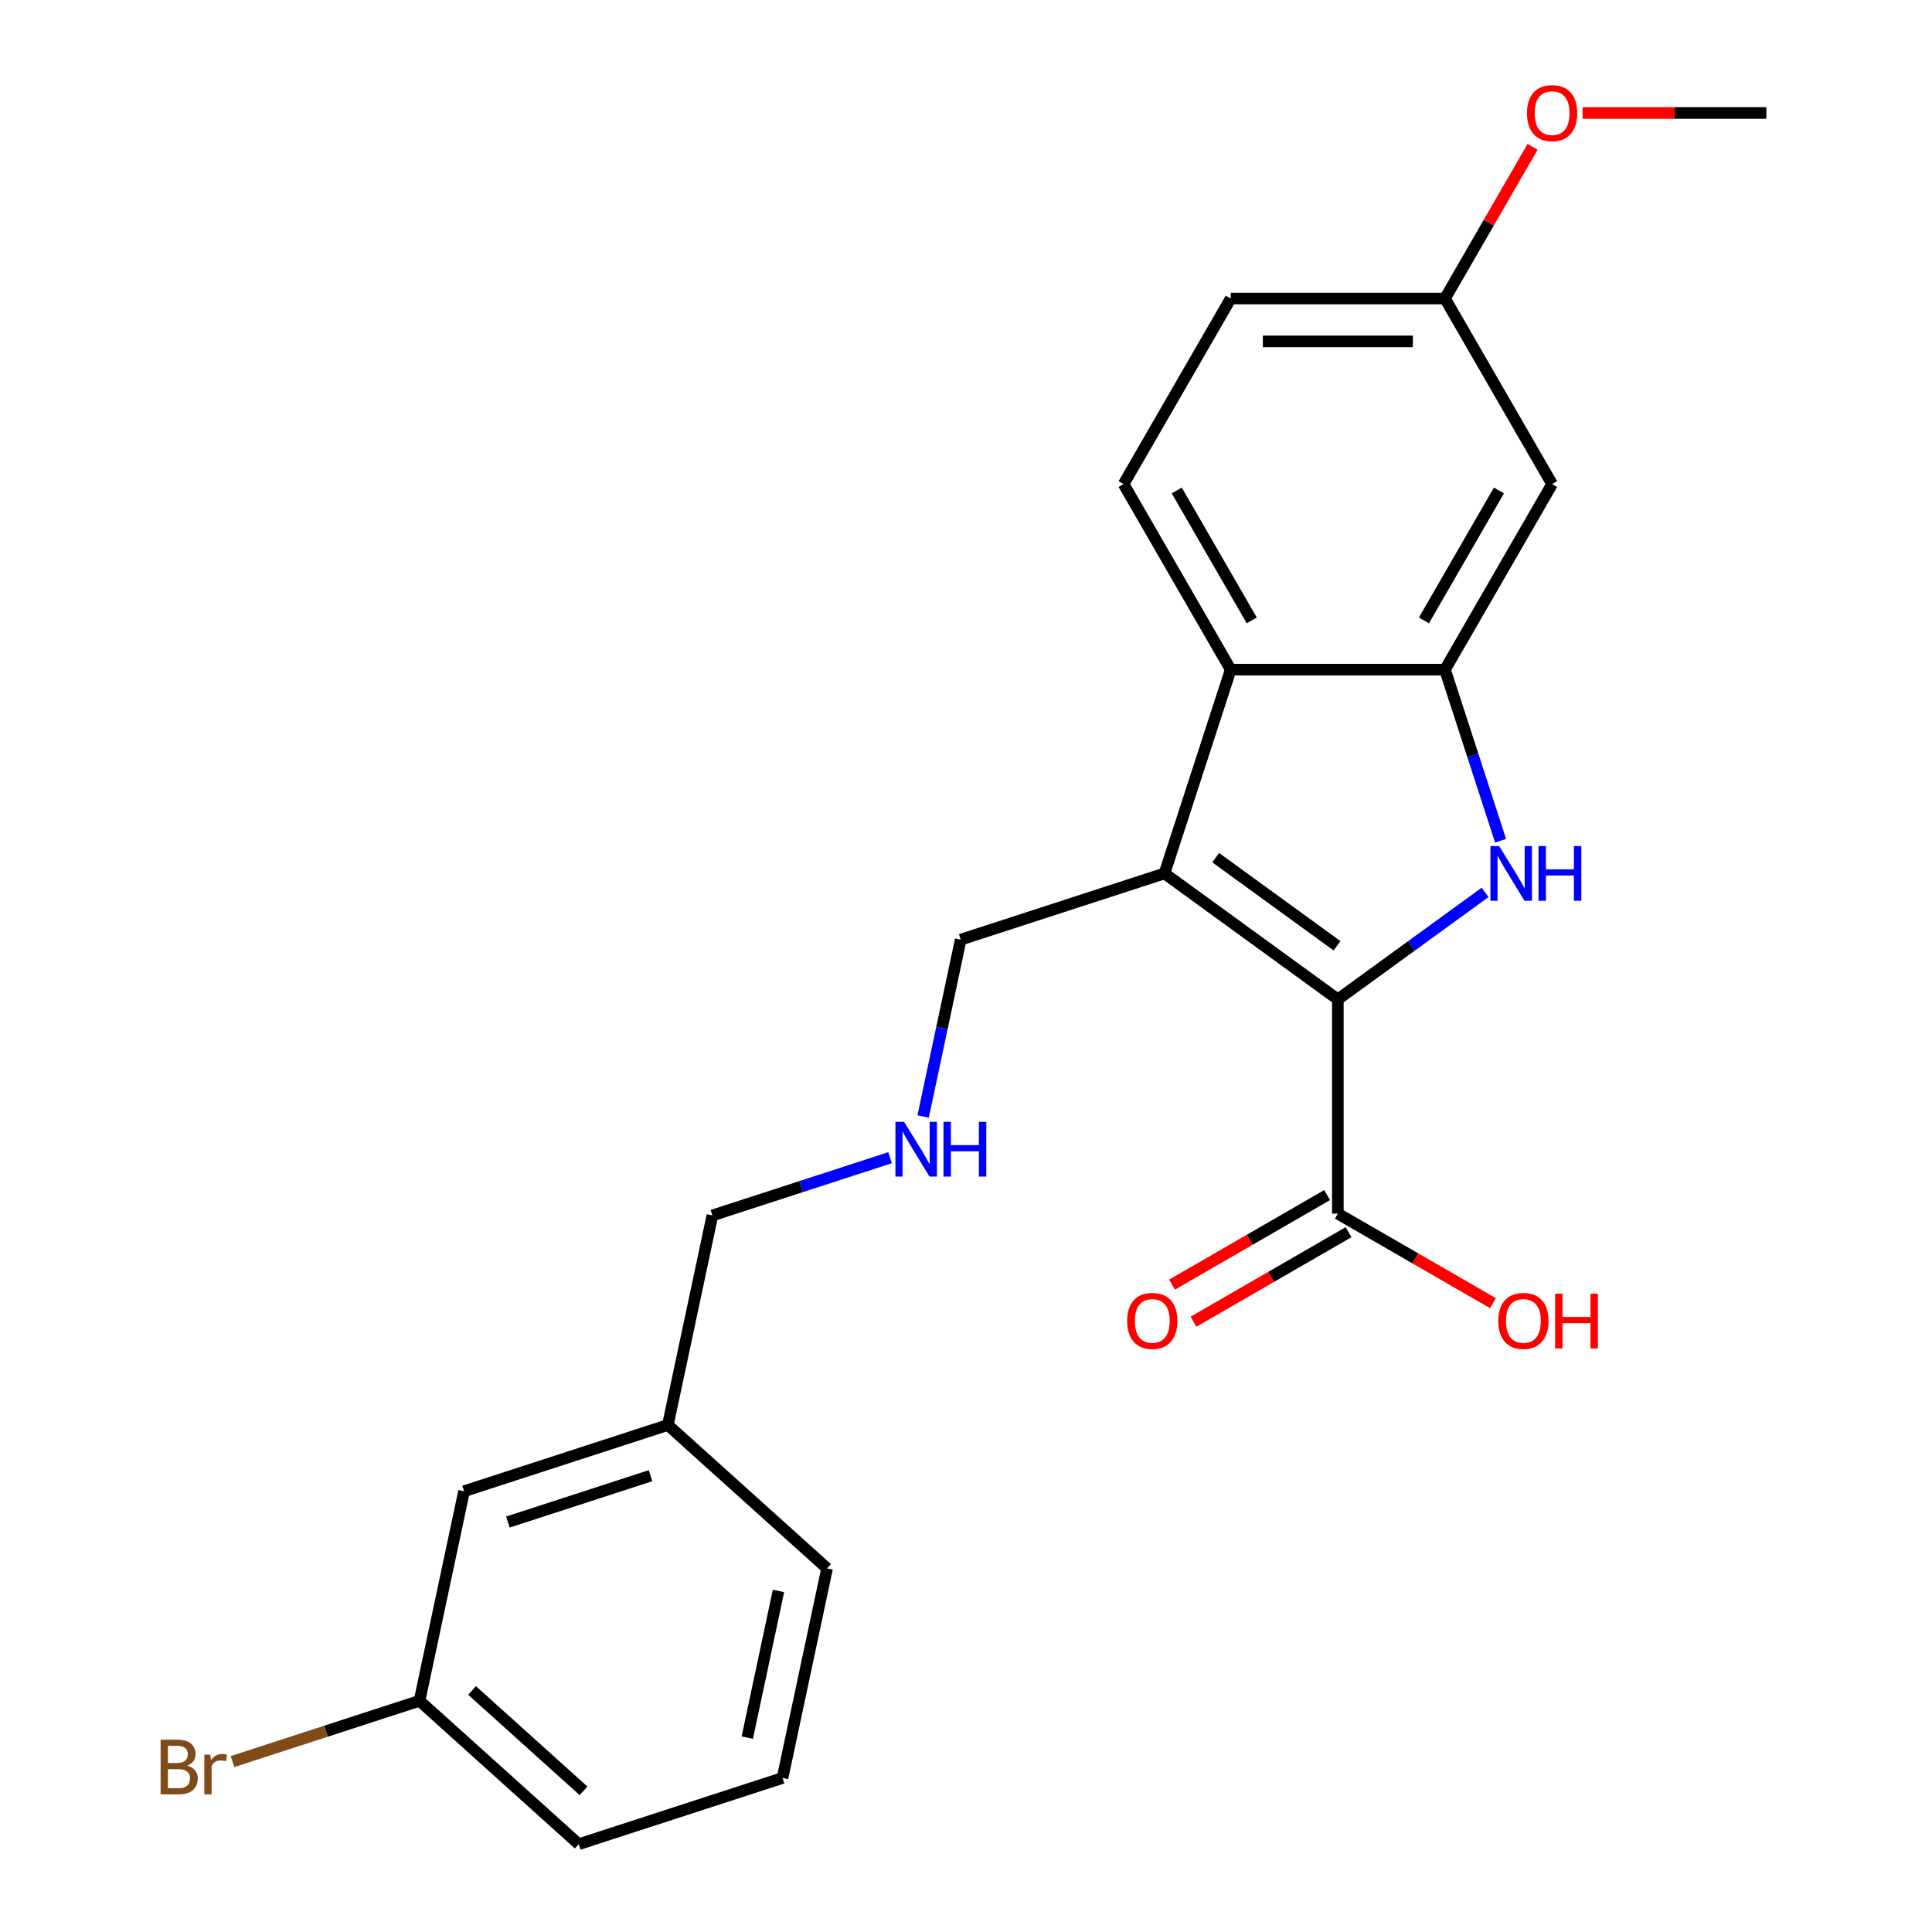 <?xml version='1.0' encoding='iso-8859-1'?>
<svg version='1.1' baseProfile='full'
              xmlns='http://www.w3.org/2000/svg'
                      xmlns:rdkit='http://www.rdkit.org/xml'
                      xmlns:xlink='http://www.w3.org/1999/xlink'
                  xml:space='preserve'
width='1000px' height='1000px' viewBox='0 0 1000 1000'>
<!-- END OF HEADER -->
<rect style='opacity:1.0;fill:#FFFFFF;stroke:none' width='1000' height='1000' x='0' y='0'> </rect>
<path class='bond-0' d='M 692.467,517.27 L 602.744,452.082' style='fill:none;fill-rule:evenodd;stroke:#000000;stroke-width:6px;stroke-linecap:butt;stroke-linejoin:miter;stroke-opacity:1' />
<path class='bond-0' d='M 692.046,489.547 L 629.24,443.916' style='fill:none;fill-rule:evenodd;stroke:#000000;stroke-width:6px;stroke-linecap:butt;stroke-linejoin:miter;stroke-opacity:1' />
<path class='bond-1' d='M 692.467,517.27 L 730.572,489.585' style='fill:none;fill-rule:evenodd;stroke:#000000;stroke-width:6px;stroke-linecap:butt;stroke-linejoin:miter;stroke-opacity:1' />
<path class='bond-1' d='M 730.572,489.585 L 768.677,461.9' style='fill:none;fill-rule:evenodd;stroke:#0000FF;stroke-width:6px;stroke-linecap:butt;stroke-linejoin:miter;stroke-opacity:1' />
<path class='bond-4' d='M 692.467,517.27 L 692.467,628.174' style='fill:none;fill-rule:evenodd;stroke:#000000;stroke-width:6px;stroke-linecap:butt;stroke-linejoin:miter;stroke-opacity:1' />
<path class='bond-3' d='M 602.744,452.082 L 637.015,346.606' style='fill:none;fill-rule:evenodd;stroke:#000000;stroke-width:6px;stroke-linecap:butt;stroke-linejoin:miter;stroke-opacity:1' />
<path class='bond-8' d='M 602.744,452.082 L 497.268,486.353' style='fill:none;fill-rule:evenodd;stroke:#000000;stroke-width:6px;stroke-linecap:butt;stroke-linejoin:miter;stroke-opacity:1' />
<path class='bond-2' d='M 776.688,435.15 L 762.303,390.878' style='fill:none;fill-rule:evenodd;stroke:#0000FF;stroke-width:6px;stroke-linecap:butt;stroke-linejoin:miter;stroke-opacity:1' />
<path class='bond-2' d='M 762.303,390.878 L 747.918,346.606' style='fill:none;fill-rule:evenodd;stroke:#000000;stroke-width:6px;stroke-linecap:butt;stroke-linejoin:miter;stroke-opacity:1' />
<path class='bond-5' d='M 747.918,346.606 L 803.37,250.561' style='fill:none;fill-rule:evenodd;stroke:#000000;stroke-width:6px;stroke-linecap:butt;stroke-linejoin:miter;stroke-opacity:1' />
<path class='bond-5' d='M 737.027,321.109 L 775.843,253.877' style='fill:none;fill-rule:evenodd;stroke:#000000;stroke-width:6px;stroke-linecap:butt;stroke-linejoin:miter;stroke-opacity:1' />
<path class='bond-23' d='M 747.918,346.606 L 637.015,346.606' style='fill:none;fill-rule:evenodd;stroke:#000000;stroke-width:6px;stroke-linecap:butt;stroke-linejoin:miter;stroke-opacity:1' />
<path class='bond-6' d='M 637.015,346.606 L 581.563,250.561' style='fill:none;fill-rule:evenodd;stroke:#000000;stroke-width:6px;stroke-linecap:butt;stroke-linejoin:miter;stroke-opacity:1' />
<path class='bond-6' d='M 647.906,321.109 L 609.09,253.877' style='fill:none;fill-rule:evenodd;stroke:#000000;stroke-width:6px;stroke-linecap:butt;stroke-linejoin:miter;stroke-opacity:1' />
<path class='bond-7' d='M 686.921,618.569 L 646.785,641.742' style='fill:none;fill-rule:evenodd;stroke:#000000;stroke-width:6px;stroke-linecap:butt;stroke-linejoin:miter;stroke-opacity:1' />
<path class='bond-7' d='M 646.785,641.742 L 606.649,664.915' style='fill:none;fill-rule:evenodd;stroke:#FF0000;stroke-width:6px;stroke-linecap:butt;stroke-linejoin:miter;stroke-opacity:1' />
<path class='bond-7' d='M 698.012,637.778 L 657.875,660.951' style='fill:none;fill-rule:evenodd;stroke:#000000;stroke-width:6px;stroke-linecap:butt;stroke-linejoin:miter;stroke-opacity:1' />
<path class='bond-7' d='M 657.875,660.951 L 617.739,684.124' style='fill:none;fill-rule:evenodd;stroke:#FF0000;stroke-width:6px;stroke-linecap:butt;stroke-linejoin:miter;stroke-opacity:1' />
<path class='bond-11' d='M 692.467,628.174 L 732.603,651.346' style='fill:none;fill-rule:evenodd;stroke:#000000;stroke-width:6px;stroke-linecap:butt;stroke-linejoin:miter;stroke-opacity:1' />
<path class='bond-11' d='M 732.603,651.346 L 772.739,674.519' style='fill:none;fill-rule:evenodd;stroke:#FF0000;stroke-width:6px;stroke-linecap:butt;stroke-linejoin:miter;stroke-opacity:1' />
<path class='bond-10' d='M 803.37,250.561 L 747.918,154.516' style='fill:none;fill-rule:evenodd;stroke:#000000;stroke-width:6px;stroke-linecap:butt;stroke-linejoin:miter;stroke-opacity:1' />
<path class='bond-12' d='M 581.563,250.561 L 637.015,154.516' style='fill:none;fill-rule:evenodd;stroke:#000000;stroke-width:6px;stroke-linecap:butt;stroke-linejoin:miter;stroke-opacity:1' />
<path class='bond-9' d='M 497.268,486.353 L 487.538,532.127' style='fill:none;fill-rule:evenodd;stroke:#000000;stroke-width:6px;stroke-linecap:butt;stroke-linejoin:miter;stroke-opacity:1' />
<path class='bond-9' d='M 487.538,532.127 L 477.809,577.901' style='fill:none;fill-rule:evenodd;stroke:#0000FF;stroke-width:6px;stroke-linecap:butt;stroke-linejoin:miter;stroke-opacity:1' />
<path class='bond-18' d='M 460.697,599.224 L 414.716,614.164' style='fill:none;fill-rule:evenodd;stroke:#0000FF;stroke-width:6px;stroke-linecap:butt;stroke-linejoin:miter;stroke-opacity:1' />
<path class='bond-18' d='M 414.716,614.164 L 368.734,629.105' style='fill:none;fill-rule:evenodd;stroke:#000000;stroke-width:6px;stroke-linecap:butt;stroke-linejoin:miter;stroke-opacity:1' />
<path class='bond-17' d='M 747.918,154.516 L 770.583,115.259' style='fill:none;fill-rule:evenodd;stroke:#000000;stroke-width:6px;stroke-linecap:butt;stroke-linejoin:miter;stroke-opacity:1' />
<path class='bond-17' d='M 770.583,115.259 L 793.248,76.003' style='fill:none;fill-rule:evenodd;stroke:#FF0000;stroke-width:6px;stroke-linecap:butt;stroke-linejoin:miter;stroke-opacity:1' />
<path class='bond-24' d='M 747.918,154.516 L 637.015,154.516' style='fill:none;fill-rule:evenodd;stroke:#000000;stroke-width:6px;stroke-linecap:butt;stroke-linejoin:miter;stroke-opacity:1' />
<path class='bond-24' d='M 731.283,176.696 L 653.65,176.696' style='fill:none;fill-rule:evenodd;stroke:#000000;stroke-width:6px;stroke-linecap:butt;stroke-linejoin:miter;stroke-opacity:1' />
<path class='bond-13' d='M 240.2,771.856 L 345.676,737.585' style='fill:none;fill-rule:evenodd;stroke:#000000;stroke-width:6px;stroke-linecap:butt;stroke-linejoin:miter;stroke-opacity:1' />
<path class='bond-13' d='M 262.876,787.811 L 336.709,763.821' style='fill:none;fill-rule:evenodd;stroke:#000000;stroke-width:6px;stroke-linecap:butt;stroke-linejoin:miter;stroke-opacity:1' />
<path class='bond-14' d='M 240.2,771.856 L 217.142,880.336' style='fill:none;fill-rule:evenodd;stroke:#000000;stroke-width:6px;stroke-linecap:butt;stroke-linejoin:miter;stroke-opacity:1' />
<path class='bond-15' d='M 217.142,880.336 L 168.74,896.063' style='fill:none;fill-rule:evenodd;stroke:#000000;stroke-width:6px;stroke-linecap:butt;stroke-linejoin:miter;stroke-opacity:1' />
<path class='bond-15' d='M 168.74,896.063 L 120.339,911.79' style='fill:none;fill-rule:evenodd;stroke:#7F4C19;stroke-width:6px;stroke-linecap:butt;stroke-linejoin:miter;stroke-opacity:1' />
<path class='bond-25' d='M 217.142,880.336 L 299.559,954.545' style='fill:none;fill-rule:evenodd;stroke:#000000;stroke-width:6px;stroke-linecap:butt;stroke-linejoin:miter;stroke-opacity:1' />
<path class='bond-25' d='M 244.346,874.984 L 302.039,926.931' style='fill:none;fill-rule:evenodd;stroke:#000000;stroke-width:6px;stroke-linecap:butt;stroke-linejoin:miter;stroke-opacity:1' />
<path class='bond-16' d='M 345.676,737.585 L 368.734,629.105' style='fill:none;fill-rule:evenodd;stroke:#000000;stroke-width:6px;stroke-linecap:butt;stroke-linejoin:miter;stroke-opacity:1' />
<path class='bond-21' d='M 345.676,737.585 L 428.093,811.794' style='fill:none;fill-rule:evenodd;stroke:#000000;stroke-width:6px;stroke-linecap:butt;stroke-linejoin:miter;stroke-opacity:1' />
<path class='bond-22' d='M 819.143,58.47 L 866.709,58.47' style='fill:none;fill-rule:evenodd;stroke:#FF0000;stroke-width:6px;stroke-linecap:butt;stroke-linejoin:miter;stroke-opacity:1' />
<path class='bond-22' d='M 866.709,58.47 L 914.274,58.47' style='fill:none;fill-rule:evenodd;stroke:#000000;stroke-width:6px;stroke-linecap:butt;stroke-linejoin:miter;stroke-opacity:1' />
<path class='bond-19' d='M 405.035,920.274 L 428.093,811.794' style='fill:none;fill-rule:evenodd;stroke:#000000;stroke-width:6px;stroke-linecap:butt;stroke-linejoin:miter;stroke-opacity:1' />
<path class='bond-19' d='M 386.798,899.391 L 402.939,823.454' style='fill:none;fill-rule:evenodd;stroke:#000000;stroke-width:6px;stroke-linecap:butt;stroke-linejoin:miter;stroke-opacity:1' />
<path class='bond-20' d='M 405.035,920.274 L 299.559,954.545' style='fill:none;fill-rule:evenodd;stroke:#000000;stroke-width:6px;stroke-linecap:butt;stroke-linejoin:miter;stroke-opacity:1' />
<path  class='atom-2' d='M 775.93 437.922
L 785.21 452.922
Q 786.13 454.402, 787.61 457.082
Q 789.09 459.762, 789.17 459.922
L 789.17 437.922
L 792.93 437.922
L 792.93 466.242
L 789.05 466.242
L 779.09 449.842
Q 777.93 447.922, 776.69 445.722
Q 775.49 443.522, 775.13 442.842
L 775.13 466.242
L 771.45 466.242
L 771.45 437.922
L 775.93 437.922
' fill='#0000FF'/>
<path  class='atom-2' d='M 796.33 437.922
L 800.17 437.922
L 800.17 449.962
L 814.65 449.962
L 814.65 437.922
L 818.49 437.922
L 818.49 466.242
L 814.65 466.242
L 814.65 453.162
L 800.17 453.162
L 800.17 466.242
L 796.33 466.242
L 796.33 437.922
' fill='#0000FF'/>
<path  class='atom-8' d='M 583.421 683.705
Q 583.421 676.905, 586.781 673.105
Q 590.141 669.305, 596.421 669.305
Q 602.701 669.305, 606.061 673.105
Q 609.421 676.905, 609.421 683.705
Q 609.421 690.585, 606.021 694.505
Q 602.621 698.385, 596.421 698.385
Q 590.181 698.385, 586.781 694.505
Q 583.421 690.625, 583.421 683.705
M 596.421 695.185
Q 600.741 695.185, 603.061 692.305
Q 605.421 689.385, 605.421 683.705
Q 605.421 678.145, 603.061 675.345
Q 600.741 672.505, 596.421 672.505
Q 592.101 672.505, 589.741 675.305
Q 587.421 678.105, 587.421 683.705
Q 587.421 689.425, 589.741 692.305
Q 592.101 695.185, 596.421 695.185
' fill='#FF0000'/>
<path  class='atom-10' d='M 467.95 580.674
L 477.23 595.674
Q 478.15 597.154, 479.63 599.834
Q 481.11 602.514, 481.19 602.674
L 481.19 580.674
L 484.95 580.674
L 484.95 608.994
L 481.07 608.994
L 471.11 592.594
Q 469.95 590.674, 468.71 588.474
Q 467.51 586.274, 467.15 585.594
L 467.15 608.994
L 463.47 608.994
L 463.47 580.674
L 467.95 580.674
' fill='#0000FF'/>
<path  class='atom-10' d='M 488.35 580.674
L 492.19 580.674
L 492.19 592.714
L 506.67 592.714
L 506.67 580.674
L 510.51 580.674
L 510.51 608.994
L 506.67 608.994
L 506.67 595.914
L 492.19 595.914
L 492.19 608.994
L 488.35 608.994
L 488.35 580.674
' fill='#0000FF'/>
<path  class='atom-12' d='M 775.512 683.705
Q 775.512 676.905, 778.872 673.105
Q 782.232 669.305, 788.512 669.305
Q 794.792 669.305, 798.152 673.105
Q 801.512 676.905, 801.512 683.705
Q 801.512 690.585, 798.112 694.505
Q 794.712 698.385, 788.512 698.385
Q 782.272 698.385, 778.872 694.505
Q 775.512 690.625, 775.512 683.705
M 788.512 695.185
Q 792.832 695.185, 795.152 692.305
Q 797.512 689.385, 797.512 683.705
Q 797.512 678.145, 795.152 675.345
Q 792.832 672.505, 788.512 672.505
Q 784.192 672.505, 781.832 675.305
Q 779.512 678.105, 779.512 683.705
Q 779.512 689.425, 781.832 692.305
Q 784.192 695.185, 788.512 695.185
' fill='#FF0000'/>
<path  class='atom-12' d='M 804.912 669.625
L 808.752 669.625
L 808.752 681.665
L 823.232 681.665
L 823.232 669.625
L 827.072 669.625
L 827.072 697.945
L 823.232 697.945
L 823.232 684.865
L 808.752 684.865
L 808.752 697.945
L 804.912 697.945
L 804.912 669.625
' fill='#FF0000'/>
<path  class='atom-16' d='M 96.886 913.888
Q 99.606 914.648, 100.966 916.328
Q 102.366 917.968, 102.366 920.408
Q 102.366 924.328, 99.846 926.568
Q 97.366 928.768, 92.646 928.768
L 83.126 928.768
L 83.126 900.448
L 91.486 900.448
Q 96.326 900.448, 98.766 902.408
Q 101.206 904.368, 101.206 907.968
Q 101.206 912.248, 96.886 913.888
M 86.926 903.648
L 86.926 912.528
L 91.486 912.528
Q 94.286 912.528, 95.726 911.408
Q 97.206 910.248, 97.206 907.968
Q 97.206 903.648, 91.486 903.648
L 86.926 903.648
M 92.646 925.568
Q 95.406 925.568, 96.886 924.248
Q 98.366 922.928, 98.366 920.408
Q 98.366 918.088, 96.726 916.928
Q 95.126 915.728, 92.046 915.728
L 86.926 915.728
L 86.926 925.568
L 92.646 925.568
' fill='#7F4C19'/>
<path  class='atom-16' d='M 108.806 908.208
L 109.246 911.048
Q 111.406 907.848, 114.926 907.848
Q 116.046 907.848, 117.566 908.248
L 116.966 911.608
Q 115.246 911.208, 114.286 911.208
Q 112.606 911.208, 111.486 911.888
Q 110.406 912.528, 109.526 914.088
L 109.526 928.768
L 105.766 928.768
L 105.766 908.208
L 108.806 908.208
' fill='#7F4C19'/>
<path  class='atom-18' d='M 790.37 58.55
Q 790.37 51.75, 793.73 47.95
Q 797.09 44.15, 803.37 44.15
Q 809.65 44.15, 813.01 47.95
Q 816.37 51.75, 816.37 58.55
Q 816.37 65.43, 812.97 69.35
Q 809.57 73.23, 803.37 73.23
Q 797.13 73.23, 793.73 69.35
Q 790.37 65.47, 790.37 58.55
M 803.37 70.03
Q 807.69 70.03, 810.01 67.15
Q 812.37 64.23, 812.37 58.55
Q 812.37 52.99, 810.01 50.19
Q 807.69 47.35, 803.37 47.35
Q 799.05 47.35, 796.69 50.15
Q 794.37 52.95, 794.37 58.55
Q 794.37 64.27, 796.69 67.15
Q 799.05 70.03, 803.37 70.03
' fill='#FF0000'/>
</svg>
